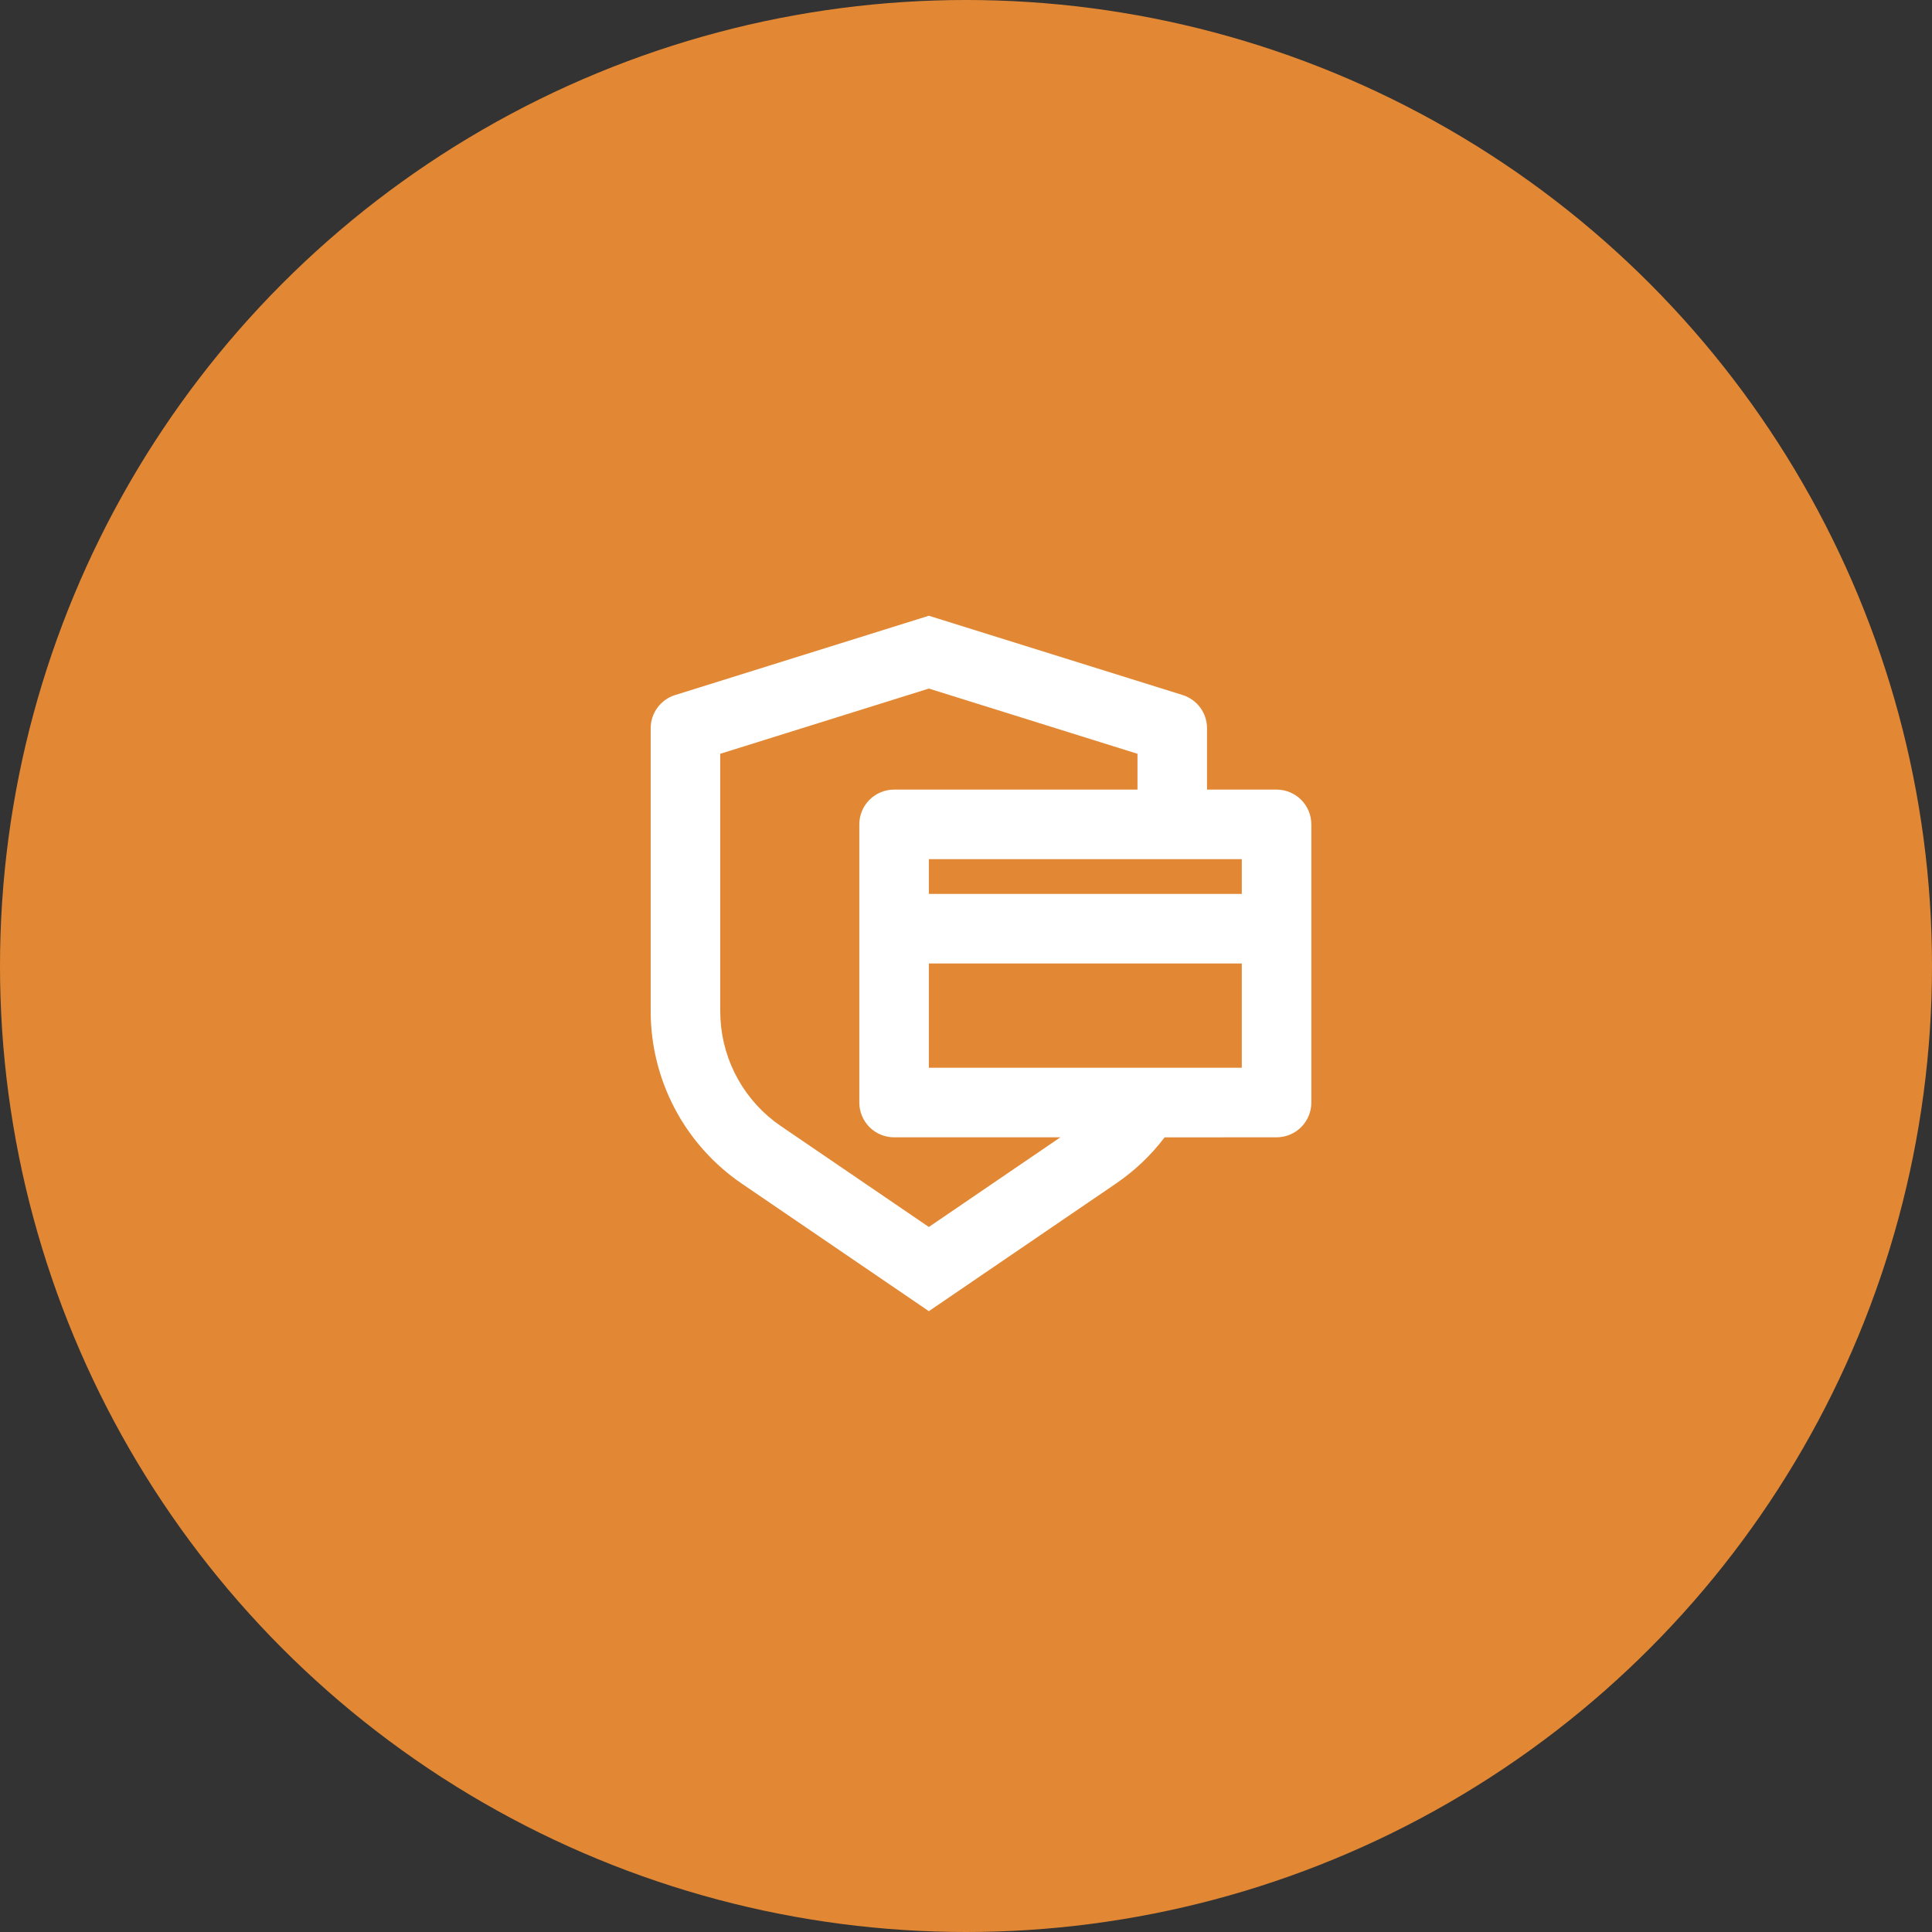 <svg xmlns="http://www.w3.org/2000/svg" fill="none" viewBox="0 0 200 200" height="200" width="200">
<rect x="0" y="0" width="200" height="200" fill="#333333" stroke="none"/>
<circle fill="#E28834" r="100" cy="100" cx="100"></circle>
<path fill="white" d="M96.155 63.742L122.424 71.949C123.157 72.178 123.797 72.635 124.252 73.253C124.706 73.871 124.951 74.619 124.951 75.386V81.74H132.15C133.105 81.74 134.02 82.119 134.695 82.794C135.37 83.469 135.749 84.384 135.749 85.339V114.135C135.749 115.09 135.37 116.005 134.695 116.68C134.02 117.355 133.105 117.734 132.15 117.734L120.56 117.738C119.167 119.574 117.475 121.193 115.52 122.525L96.155 135.732L76.79 122.529C73.883 120.547 71.505 117.885 69.862 114.775C68.218 111.665 67.359 108.2 67.359 104.683V75.386C67.36 74.62 67.605 73.873 68.06 73.255C68.514 72.638 69.154 72.181 69.886 71.953L96.155 63.742ZM96.155 71.279L74.558 78.032V104.683C74.558 106.886 75.063 109.061 76.035 111.038C77.008 113.016 78.421 114.744 80.166 116.089L80.847 116.579L96.155 127.017L109.768 117.734H92.556C91.601 117.734 90.686 117.355 90.01 116.68C89.335 116.005 88.956 115.09 88.956 114.135V85.339C88.956 84.384 89.335 83.469 90.01 82.794C90.686 82.119 91.601 81.74 92.556 81.74H117.752V78.032L96.155 71.279ZM96.155 99.737V110.535H128.55V99.737H96.155ZM96.155 92.538H128.55V88.939H96.155V92.538Z"></path>
</svg>
